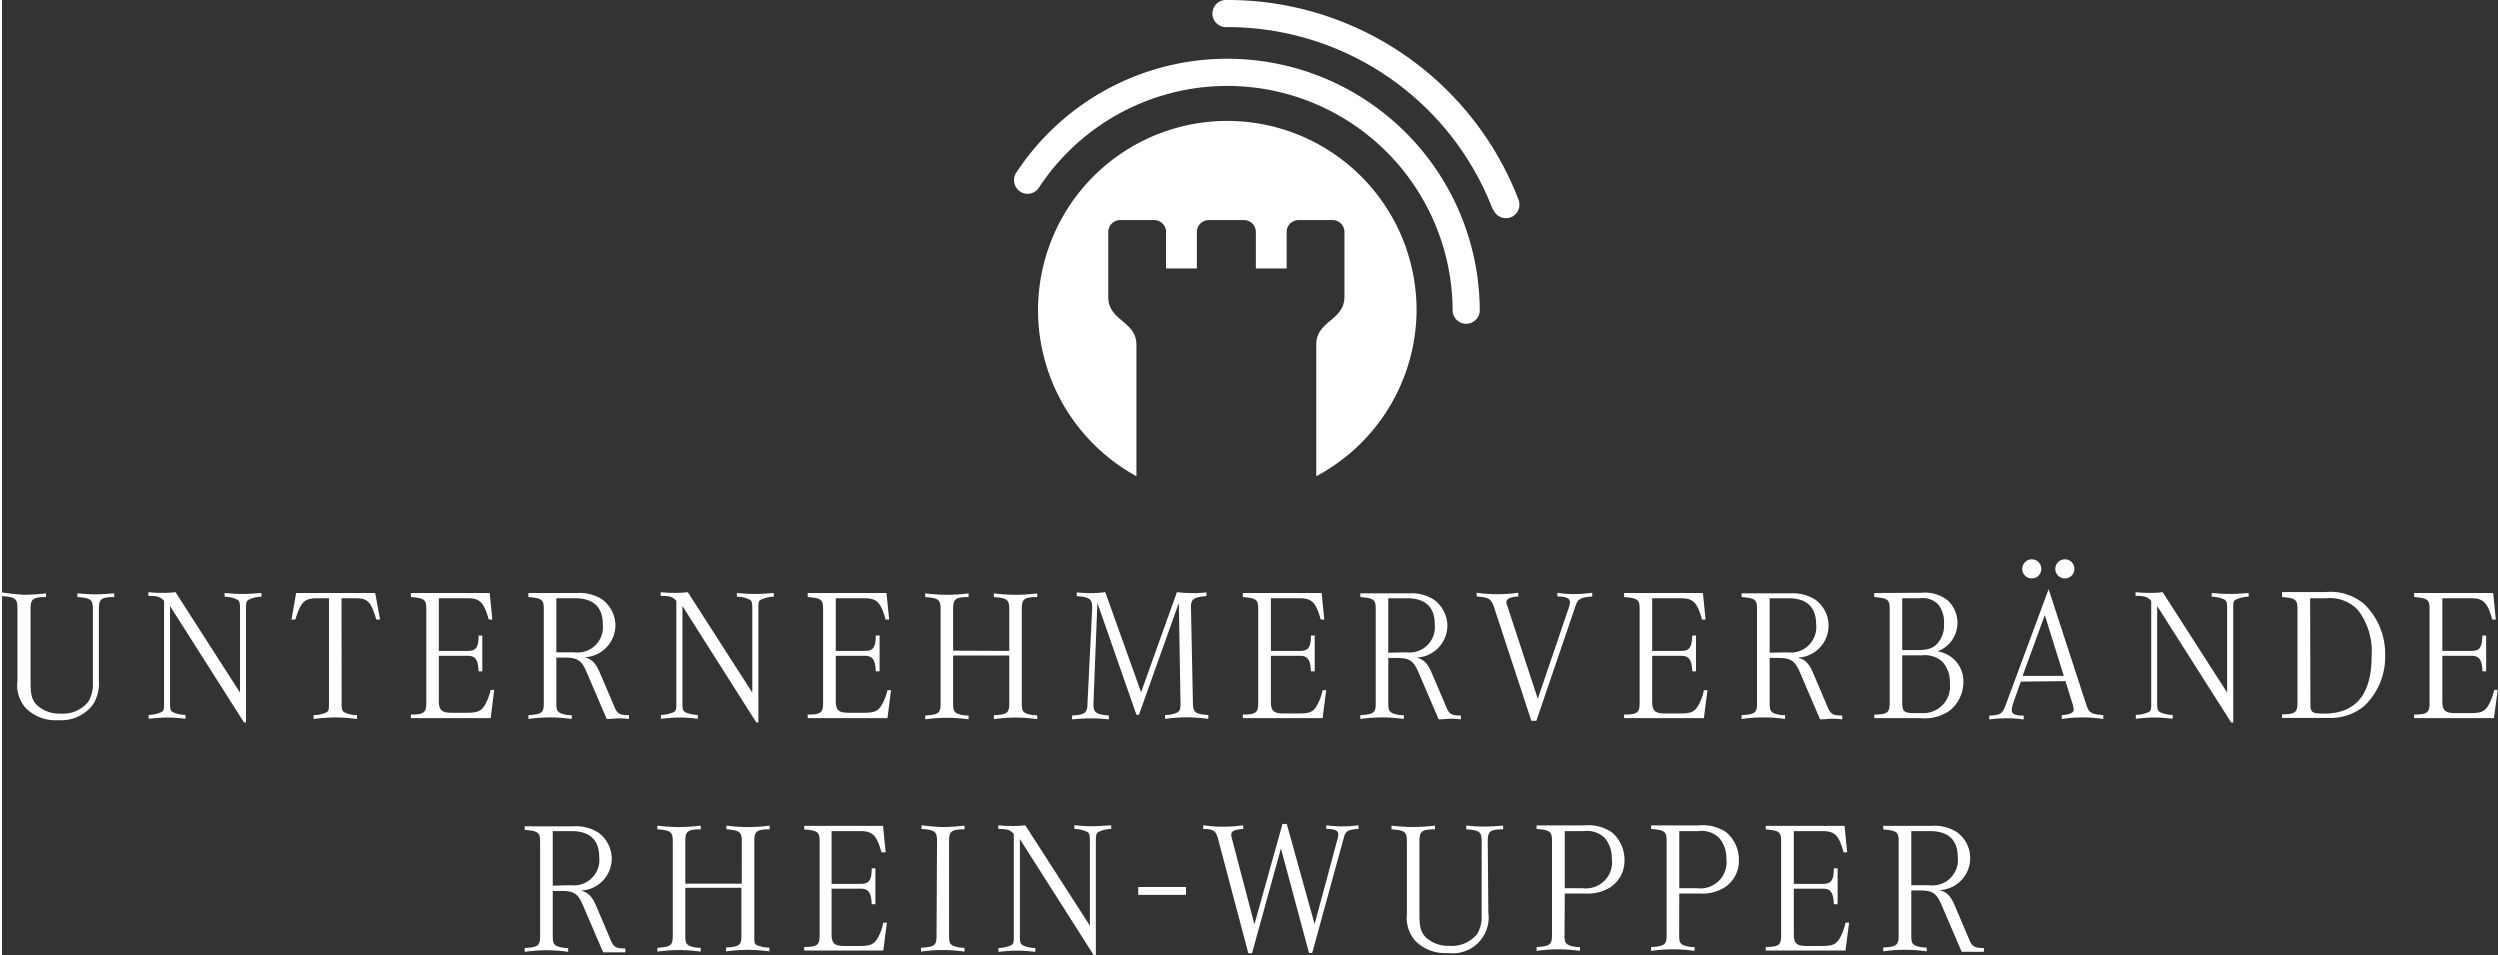 <?xml version="1.0"?>
<svg xmlns="http://www.w3.org/2000/svg" viewBox="0 0 209.02 80.01" width="157" height="60"><rect x="0" y="0" width="209.02" height="80.01" fill="#333333" stroke="none"/><title>playElement 2</title><g id="Ebene_2" data-name="Ebene 2"><g id="Ebene_1-2" data-name="Ebene 1"><path d="M118.46,26A15.85,15.85,0,1,0,95,39.88v-11c0-2-2.36-2-2.36-4v-5.4a1,1,0,0,1,1-1.05h2.84a1,1,0,0,1,1,1.05v3h2.58v-3a1,1,0,0,1,1-1.05H104a1,1,0,0,1,1,1.05v3h2.58v-3a1,1,0,0,1,1-1.05h2.84a1,1,0,0,1,1,1.05v5.37c0,2-2.36,2-2.36,4V39.88A15.85,15.85,0,0,0,118.46,26" style="fill:#fff"/><path d="M121.48,26.08A18.87,18.87,0,0,0,86.83,15.72a1.13,1.13,0,0,1-1.57.32,1.14,1.14,0,0,1-.33-1.57,21.14,21.14,0,0,1,38.82,11.61,1.14,1.14,0,0,1-2.27,0" style="fill:#fff"/><path d="M124.84,17.54A23.81,23.81,0,0,0,102.61,2.27a1.14,1.14,0,1,1,0-2.27A26.08,26.08,0,0,1,127,16.73a1.15,1.15,0,0,1-.65,1.47,1.22,1.22,0,0,1-.41.07,1.13,1.13,0,0,1-1.06-.73" style="fill:#fff"/><path d="M159.89,74.13V69.6h1.57c1.53,0,2.32.74,2.32,2.17a2.13,2.13,0,0,1-2.4,2.36Zm0,.44h.67c1.11,0,1.44.21,1.88,1.25l1.67,3.89c.44,0,.66,0,.93,0s.5,0,.93,0v-.32c-.82,0-1-.12-1.28-.83l-1.16-2.73c-.35-.82-.7-1.15-1.3-1.29a2.68,2.68,0,0,0,1.44-4.88,3.52,3.52,0,0,0-2.07-.5h-4.06v.3c1.13.09,1.29.22,1.29,1v7.89c0,.8-.16.93-1.29,1v.32a12.8,12.8,0,0,1,3.64,0v-.32a2.48,2.48,0,0,1-.92-.15c-.31-.15-.37-.29-.37-.87Zm-5.21,2.7h-.3a4.53,4.53,0,0,1-.46,1.26c-.31.55-.61.69-1.54.69h-1.23c-.86,0-1.1-.21-1.1-1V74.42h2.44c.65,0,.88.34.91,1.3h.32v-3h-.32c0,1-.22,1.3-.91,1.3h-2.44V69.6h2.41c1,0,1.37.33,1.76,1.78h.3l-.22-2.22h-6.6v.3c1.14.09,1.29.22,1.29,1v7.84c0,.82-.15,1-1.29,1v.3h6.68Zm-14.22-2.89V69.6h1.59a2.12,2.12,0,0,1,1.73.55,2.56,2.56,0,0,1,.62,1.75,2.19,2.19,0,0,1-2.46,2.48Zm0,.45h1.77a3.49,3.49,0,0,0,2.11-.57A2.64,2.64,0,0,0,145.45,72a3,3,0,0,0-1.08-2.32,3.55,3.55,0,0,0-2.27-.56h-4v.3c1.14.09,1.3.22,1.3,1v7.89c0,.8-.16.93-1.3,1v.32a12.8,12.8,0,0,1,3.64,0v-.32a2.46,2.46,0,0,1-.91-.15c-.32-.15-.38-.29-.38-.87Zm-9.59-.45V69.6h1.59a2.16,2.16,0,0,1,1.74.55,2.61,2.61,0,0,1,.61,1.75,2.19,2.19,0,0,1-2.46,2.48Zm0,.45h1.77a3.49,3.49,0,0,0,2.11-.57A2.65,2.65,0,0,0,135.87,72a3,3,0,0,0-1.09-2.32,3.53,3.53,0,0,0-2.27-.56h-4v.3c1.13.09,1.29.22,1.29,1v7.89c0,.8-.16.93-1.29,1v.32a12.74,12.74,0,0,1,3.63,0v-.32a2.46,2.46,0,0,1-.91-.15c-.31-.15-.38-.29-.38-.87Zm-6.45-4.38c0-.81.17-1,1.29-1v-.31c-.84.06-1.15.08-1.51.08s-.62,0-1.58-.08v.31c1.12.08,1.29.21,1.29,1v6.17a2.86,2.86,0,0,1-.37,1.59,2.73,2.73,0,0,1-2.32,1,2.81,2.81,0,0,1-2-.72c-.41-.45-.52-.84-.52-1.91V70.45c0-.82.18-1,1.3-1v-.31a17.62,17.62,0,0,1-1.82.12,17.15,17.15,0,0,1-1.82-.12v.31c1.12.08,1.29.22,1.29,1v6.11a2.89,2.89,0,0,0,.72,2.25,3.55,3.55,0,0,0,2.74,1,3,3,0,0,0,3.36-3.38Zm-19.74,9.38,2.42-8.78,2.35,8.75h.27l2.66-9.7c.14-.52.36-.63,1.21-.68v-.31a8.28,8.28,0,0,1-1.34.09,8.61,8.61,0,0,1-1.35-.09v.31c.74,0,1,.15,1,.44a1.58,1.58,0,0,1-.06.4l-1.92,7.13L107.59,69h-.36l-2.35,8.41L103,70.24a1.33,1.33,0,0,1-.06-.36c0-.28.28-.41,1-.46v-.31a11.34,11.34,0,0,1-1.68.12,11.12,11.12,0,0,1-1.67-.12v.31c.87,0,1.07.18,1.23.78l2.55,9.63Zm-9.53-4.89h4v-.66h-4ZM91.6,80V70.45c0-.62.05-.73.38-.85a2.53,2.53,0,0,1,.91-.18v-.31c-.83.06-1.15.08-1.51.08s-.63,0-1.58-.08v.31a2.49,2.49,0,0,1,.92.18c.33.12.38.23.38.85v7.07l-5.41-8.41a8.12,8.12,0,0,1-1.13.06,9.53,9.53,0,0,1-1.13-.06v.31c.85,0,1,.11,1.3.41v8.54c0,.61,0,.72-.37.85a2.83,2.83,0,0,1-.92.17v.32c.85-.08,1.17-.1,1.51-.1s.62,0,1.58.1v-.32a2.59,2.59,0,0,1-.91-.17c-.34-.13-.38-.24-.38-.85v-8.1L91.43,80ZM78.26,78.37c0,.8-.16.93-1.3,1v.32a12.8,12.8,0,0,1,3.64,0v-.32a2.46,2.46,0,0,1-.91-.15c-.32-.15-.38-.29-.38-.87V70.45c0-.82.17-1,1.29-1v-.31a17.15,17.15,0,0,1-1.81.12A17.46,17.46,0,0,1,77,69.11v.31c1.12.08,1.3.22,1.3,1Zm-4.16-1.1h-.3a4.25,4.25,0,0,1-.45,1.26c-.32.55-.62.69-1.55.69H70.58c-.87,0-1.11-.21-1.11-1V74.42h2.44c.65,0,.89.34.92,1.3h.31v-3h-.31c0,1-.22,1.3-.92,1.3H69.47V69.6h2.41c1,0,1.37.33,1.77,1.78H74l-.22-2.22h-6.6v.3c1.13.09,1.29.22,1.29,1v7.84c0,.82-.16,1-1.29,1v.3H73.8ZM57.22,74V70.45c0-.82.18-1,1.29-1v-.31a13.79,13.79,0,0,1-3.63,0v.31c1.11.08,1.29.22,1.29,1v7.92c0,.8-.16.93-1.29,1v.32a15.83,15.83,0,0,1,1.82-.13,15.56,15.56,0,0,1,1.81.13v-.32a2.46,2.46,0,0,1-.91-.15c-.31-.15-.38-.29-.38-.87v-4h4.7v4c0,.8-.16.93-1.29,1v.32a15.56,15.56,0,0,1,1.82-.13,15.84,15.84,0,0,1,1.81.13v-.32a2.46,2.46,0,0,1-.91-.15C63,79.09,63,79,63,78.37V70.45c0-.82.18-1,1.29-1v-.31a13.79,13.79,0,0,1-3.63,0v.31c1.11.08,1.29.22,1.29,1V74Zm-11.1.17V69.6h1.57c1.53,0,2.32.74,2.32,2.17a2.13,2.13,0,0,1-2.39,2.36Zm0,.44h.68c1.1,0,1.43.21,1.87,1.25l1.67,3.89c.44,0,.66,0,.93,0s.5,0,.93,0v-.32c-.82,0-1-.12-1.28-.83l-1.16-2.73c-.35-.82-.7-1.15-1.29-1.29a2.69,2.69,0,0,0,2.59-2.66,2.72,2.72,0,0,0-1.16-2.22,3.51,3.51,0,0,0-2.06-.5H43.77v.3c1.14.09,1.29.22,1.29,1v7.89c0,.8-.15.93-1.29,1v.32a12.8,12.8,0,0,1,3.64,0v-.32a2.46,2.46,0,0,1-.91-.15c-.32-.15-.38-.29-.38-.87Z" style="fill:#fff"/><path d="M209,57.77h-.3a4.53,4.53,0,0,1-.46,1.26c-.32.55-.62.69-1.54.69h-1.23c-.87,0-1.11-.21-1.11-1V54.92h2.45c.64,0,.88.34.91,1.3h.31v-3h-.31c-.05,1-.22,1.29-.91,1.29h-2.45V50.1h2.41c1,0,1.37.33,1.77,1.78h.3l-.22-2.22H202V50c1.13.09,1.29.21,1.29,1v7.84c0,.82-.16,1-1.29,1v.3h6.68ZM193.29,50.1h1.37a3.18,3.18,0,0,1,2.64,1,5.65,5.65,0,0,1,1.14,3.83c0,3.24-1.33,4.83-4,4.83-1,0-1.13-.09-1.13-.87Zm-1.06,8.72c0,.82-.16,1-1.29,1v.3h3.81a4.42,4.42,0,0,0,3.07-1,5.64,5.64,0,0,0,1.75-4.25,5.79,5.79,0,0,0-1.76-4.29,4.38,4.38,0,0,0-3.23-1h-3.64V50c1.13.09,1.29.21,1.29,1Zm-5.38,1.69V51c0-.62,0-.73.38-.85a2.48,2.48,0,0,1,.91-.18v-.31c-.84.06-1.15.08-1.51.08s-.63,0-1.58-.08v.31a2.54,2.54,0,0,1,.92.18c.33.12.37.23.37.85V58l-5.4-8.41a8.21,8.21,0,0,1-1.13.06,9.79,9.79,0,0,1-1.14-.06v.31c.85,0,1,.11,1.31.41v8.54c0,.61,0,.72-.38.85a2.7,2.7,0,0,1-.91.17v.32c.85-.08,1.16-.1,1.51-.1s.61,0,1.58.1v-.32a2.72,2.72,0,0,1-.92-.17c-.33-.13-.38-.24-.38-.85v-8.1l6.19,9.74Zm-14.1-13.67a.8.8,0,1,0,.8.8.8.8,0,0,0-.8-.8m-2.77,0a.8.8,0,1,0,.8.8.8.8,0,0,0-.8-.8m-.77,9.76,1.86-5.09,1.59,5.09Zm3.59.44.58,1.86a.91.91,0,0,1,.06.25.81.81,0,0,1,.05.26c0,.28-.28.42-1,.48v.32a11.76,11.76,0,0,1,1.73-.13,12.2,12.2,0,0,1,1.75.13v-.32c-1-.08-1.2-.19-1.42-.86l-3.16-9.69L167.81,59c-.3.79-.41.87-1.39.93v.32a10.42,10.42,0,0,1,2.88,0v-.32c-.74,0-1-.15-1-.47a2.62,2.62,0,0,1,.19-.76l.57-1.62Zm-13.67-2.16h1.66a2.18,2.18,0,0,1,1.71.54,2.51,2.51,0,0,1,.62,1.79,2.24,2.24,0,0,1-2.33,2.51h-.59c-.91,0-1.07-.13-1.07-.87Zm0-.44V50.1h1.47a1.8,1.8,0,0,1,1.57.55,2.43,2.43,0,0,1,.46,1.59,2.32,2.32,0,0,1-.57,1.67c-.39.41-.82.53-1.76.53Zm-2.34-4.78V50c1.13.09,1.29.21,1.29,1v7.84c0,.82-.16,1-1.29,1v.3h3.85a3.68,3.68,0,0,0,2.44-.61,3.07,3.07,0,0,0,1.17-2.37,2.52,2.52,0,0,0-2.17-2.61,2.55,2.55,0,0,0,.8-4.32,3.08,3.08,0,0,0-2.13-.59Zm-8.76,5V50.1h1.57c1.53,0,2.32.74,2.32,2.17a2.13,2.13,0,0,1-2.4,2.36Zm0,.44h.68c1.1,0,1.43.21,1.87,1.25l1.67,3.89c.44,0,.66-.05.93-.05s.5,0,.93.05v-.32c-.82,0-1-.12-1.28-.83l-1.16-2.73c-.35-.82-.7-1.15-1.29-1.29a2.68,2.68,0,0,0,1.43-4.88,3.52,3.52,0,0,0-2.07-.5h-4.06V50c1.13.09,1.29.21,1.29,1v7.89c0,.8-.16.93-1.29,1v.32a12.8,12.8,0,0,1,3.64,0v-.32a2.41,2.41,0,0,1-.91-.15c-.32-.15-.38-.29-.38-.87Zm-5.21,2.7h-.3a4.23,4.23,0,0,1-.46,1.26c-.31.55-.61.69-1.54.69h-1.23c-.86,0-1.1-.21-1.1-1V54.92h2.44c.65,0,.88.34.92,1.3h.31v-3h-.31c-.05,1-.23,1.29-.92,1.29h-2.44V50.1h2.41c1,0,1.37.33,1.76,1.78h.3l-.22-2.22h-6.6V50c1.14.09,1.3.21,1.3,1v7.84c0,.82-.16,1-1.3,1v.3h6.68Zm-14.33,2.56,3.32-9.73c.17-.47.44-.61,1.36-.68v-.31a12,12,0,0,1-1.5.11,8,8,0,0,1-1.42-.11v.31c.79,0,1.06.18,1.06.51a3,3,0,0,1-.16.6l-2.54,7.46-2.53-7.72a1.13,1.13,0,0,1-.1-.36c0-.3.32-.44,1-.49v-.31a12,12,0,0,1-1.74.12,12.16,12.16,0,0,1-1.75-.12v.31c1,.08,1.21.18,1.45.88l3.13,9.53Zm-12.4-5.7V50.1h1.58c1.53,0,2.31.74,2.31,2.17a2.13,2.13,0,0,1-2.39,2.36Zm0,.44h.68c1.1,0,1.43.21,1.87,1.25l1.67,3.89c.45,0,.67-.05.93-.05s.51,0,.93.05v-.32c-.82,0-1-.12-1.27-.83l-1.17-2.73c-.34-.82-.69-1.15-1.29-1.29a2.7,2.7,0,0,0,2.6-2.66,2.73,2.73,0,0,0-1.17-2.22,3.51,3.51,0,0,0-2.06-.5h-4.06V50c1.13.09,1.29.21,1.29,1v7.89c0,.8-.16.93-1.29,1v.32a12.81,12.81,0,0,1,3.64,0v-.32a2.48,2.48,0,0,1-.92-.15c-.31-.15-.38-.29-.38-.87Zm-5.2,2.7h-.3a4.53,4.53,0,0,1-.46,1.26c-.31.55-.61.69-1.54.69h-1.23c-.87,0-1.1-.21-1.1-1V54.92h2.44c.64,0,.88.34.91,1.3h.32v-3h-.32c0,1-.22,1.29-.91,1.29h-2.44V50.1h2.41c1,0,1.37.33,1.76,1.78h.3l-.22-2.22h-6.6V50c1.13.09,1.29.21,1.29,1v7.84c0,.82-.16,1-1.29,1v.3h6.68ZM91.73,50.49,95,59.86h.21l3.34-9.37.14,8.38V59c0,.47-.11.65-.51.76a2.56,2.56,0,0,1-.78.12v.32a14.76,14.76,0,0,1,1.81-.13,15,15,0,0,1,1.81.13v-.32c-1.09-.08-1.28-.22-1.29-1L99.57,51V50.8c0-.64.26-.8,1.29-.88v-.31a10.3,10.3,0,0,1-1.1.06,11.88,11.88,0,0,1-1.37-.08l-3,8.38-3-8.38a9.11,9.11,0,0,1-1.35.08A10.63,10.63,0,0,1,90,49.61v.31c1.06.08,1.29.24,1.29.9V51l-.39,7.92c0,.79-.24.94-1.29,1v.32c.78-.06,1.13-.08,1.54-.08s.74,0,1.54.08v-.32c-1-.08-1.29-.23-1.29-.89v-.13Zm-12.08,4V51c0-.82.18-1,1.29-1v-.31a13.79,13.79,0,0,1-3.63,0v.31c1.11.08,1.29.22,1.29,1v7.92c0,.8-.16.93-1.29,1v.32a12.74,12.74,0,0,1,3.63,0v-.32a2.46,2.46,0,0,1-.91-.15c-.31-.15-.38-.29-.38-.87v-4h4.7v4c0,.8-.16.93-1.29,1v.32a15.56,15.56,0,0,1,1.82-.13,15.84,15.84,0,0,1,1.81.13v-.32a2.46,2.46,0,0,1-.91-.15c-.32-.15-.38-.29-.38-.87V51c0-.82.17-1,1.29-1v-.31a13.79,13.79,0,0,1-3.63,0v.31c1.11.08,1.29.22,1.29,1v3.51Zm-5.2,3.31h-.3A4.53,4.53,0,0,1,73.69,59c-.32.55-.61.69-1.54.69H70.92c-.87,0-1.1-.21-1.1-1V54.92h2.44c.64,0,.88.34.91,1.3h.32v-3h-.32c0,1-.22,1.29-.91,1.29H69.82V50.1h2.41c1,0,1.37.33,1.76,1.78h.3l-.22-2.22h-6.6V50c1.13.09,1.29.21,1.29,1v7.84c0,.82-.16,1-1.29,1v.3h6.68ZM63.34,60.51V51c0-.62,0-.73.38-.85a2.48,2.48,0,0,1,.91-.18v-.31c-.84.06-1.15.08-1.51.08s-.63,0-1.58-.08v.31a2.49,2.49,0,0,1,.92.18c.33.12.37.23.37.85V58l-5.4-8.41a8.12,8.12,0,0,1-1.13.06,9.79,9.79,0,0,1-1.14-.06v.31c.85,0,1,.11,1.31.41v8.54c0,.61,0,.72-.38.85a2.7,2.7,0,0,1-.91.17v.32c.85-.08,1.16-.1,1.51-.1s.62,0,1.58.1v-.32a2.72,2.72,0,0,1-.92-.17c-.33-.13-.37-.24-.37-.85v-8.1l6.18,9.74ZM46.42,54.63V50.1H48c1.52,0,2.31.74,2.31,2.17a2.13,2.13,0,0,1-2.39,2.36Zm0,.44h.68c1.1,0,1.43.21,1.87,1.25l1.67,3.89c.44,0,.67-.05.93-.05s.51,0,.93.05v-.32c-.82,0-1-.12-1.27-.83l-1.17-2.73c-.35-.82-.69-1.15-1.29-1.29a2.7,2.7,0,0,0,2.6-2.66,2.73,2.73,0,0,0-1.17-2.22,3.51,3.51,0,0,0-2.06-.5H44.08V50c1.13.09,1.29.21,1.29,1v7.89c0,.8-.16.93-1.29,1v.32a12.74,12.74,0,0,1,3.63,0v-.32a2.46,2.46,0,0,1-.91-.15c-.31-.15-.38-.29-.38-.87Zm-5.2,2.7h-.3A4.53,4.53,0,0,1,40.46,59c-.32.55-.62.69-1.54.69H37.69c-.87,0-1.11-.21-1.11-1V54.92H39c.64,0,.88.34.91,1.3h.31v-3h-.31c0,1-.22,1.29-.91,1.29H36.58V50.1H39c1,0,1.36.33,1.76,1.78h.3l-.22-2.22h-6.6V50c1.13.09,1.29.21,1.29,1v7.84c0,.82-.16,1-1.29,1v.3h6.68ZM28.43,50.1h1.18c1,0,1.29.28,1.73,1.78h.32l-.41-2.22H24.63l-.39,2.22h.32c.48-1.5.77-1.78,1.82-1.78h1v8.77c0,.61,0,.72-.37.85a2.72,2.72,0,0,1-.92.17v.32a15.83,15.83,0,0,1,1.83-.13,15.84,15.84,0,0,1,1.81.13v-.32a2.59,2.59,0,0,1-.91-.17c-.33-.13-.38-.24-.38-.85Zm-8,10.41V51c0-.62.05-.73.38-.85a2.59,2.59,0,0,1,.92-.18v-.31c-.84.06-1.15.08-1.52.08s-.63,0-1.57-.08v.31a2.43,2.43,0,0,1,.91.18c.33.12.38.23.38.85V58l-5.4-8.41a8.27,8.27,0,0,1-1.14.06,9.74,9.74,0,0,1-1.13-.06v.31c.85,0,1,.11,1.31.41v8.54c0,.61,0,.72-.38.85a2.76,2.76,0,0,1-.91.17v.32c.85-.08,1.16-.1,1.51-.1s.61,0,1.57.1v-.32a2.65,2.65,0,0,1-.91-.17c-.33-.13-.38-.24-.38-.85v-8.1l6.19,9.74ZM8.11,51c0-.81.17-1,1.29-1v-.31c-.83.06-1.15.08-1.51.08s-.61,0-1.58-.08v.31c1.12.08,1.3.21,1.3,1v6.17a2.85,2.85,0,0,1-.38,1.59,2.73,2.73,0,0,1-2.32,1,2.78,2.78,0,0,1-2-.72c-.41-.45-.52-.84-.52-1.91V51c0-.82.17-1,1.29-1v-.31a17.47,17.47,0,0,1-1.81.12A17.15,17.15,0,0,1,0,49.61v.31c1.12.08,1.29.22,1.29,1v6.11A2.85,2.85,0,0,0,2,59.31a3.53,3.53,0,0,0,2.74,1A3.33,3.33,0,0,0,7.62,59,3.35,3.35,0,0,0,8.11,57Z" style="fill:#fff"/></g></g></svg>

